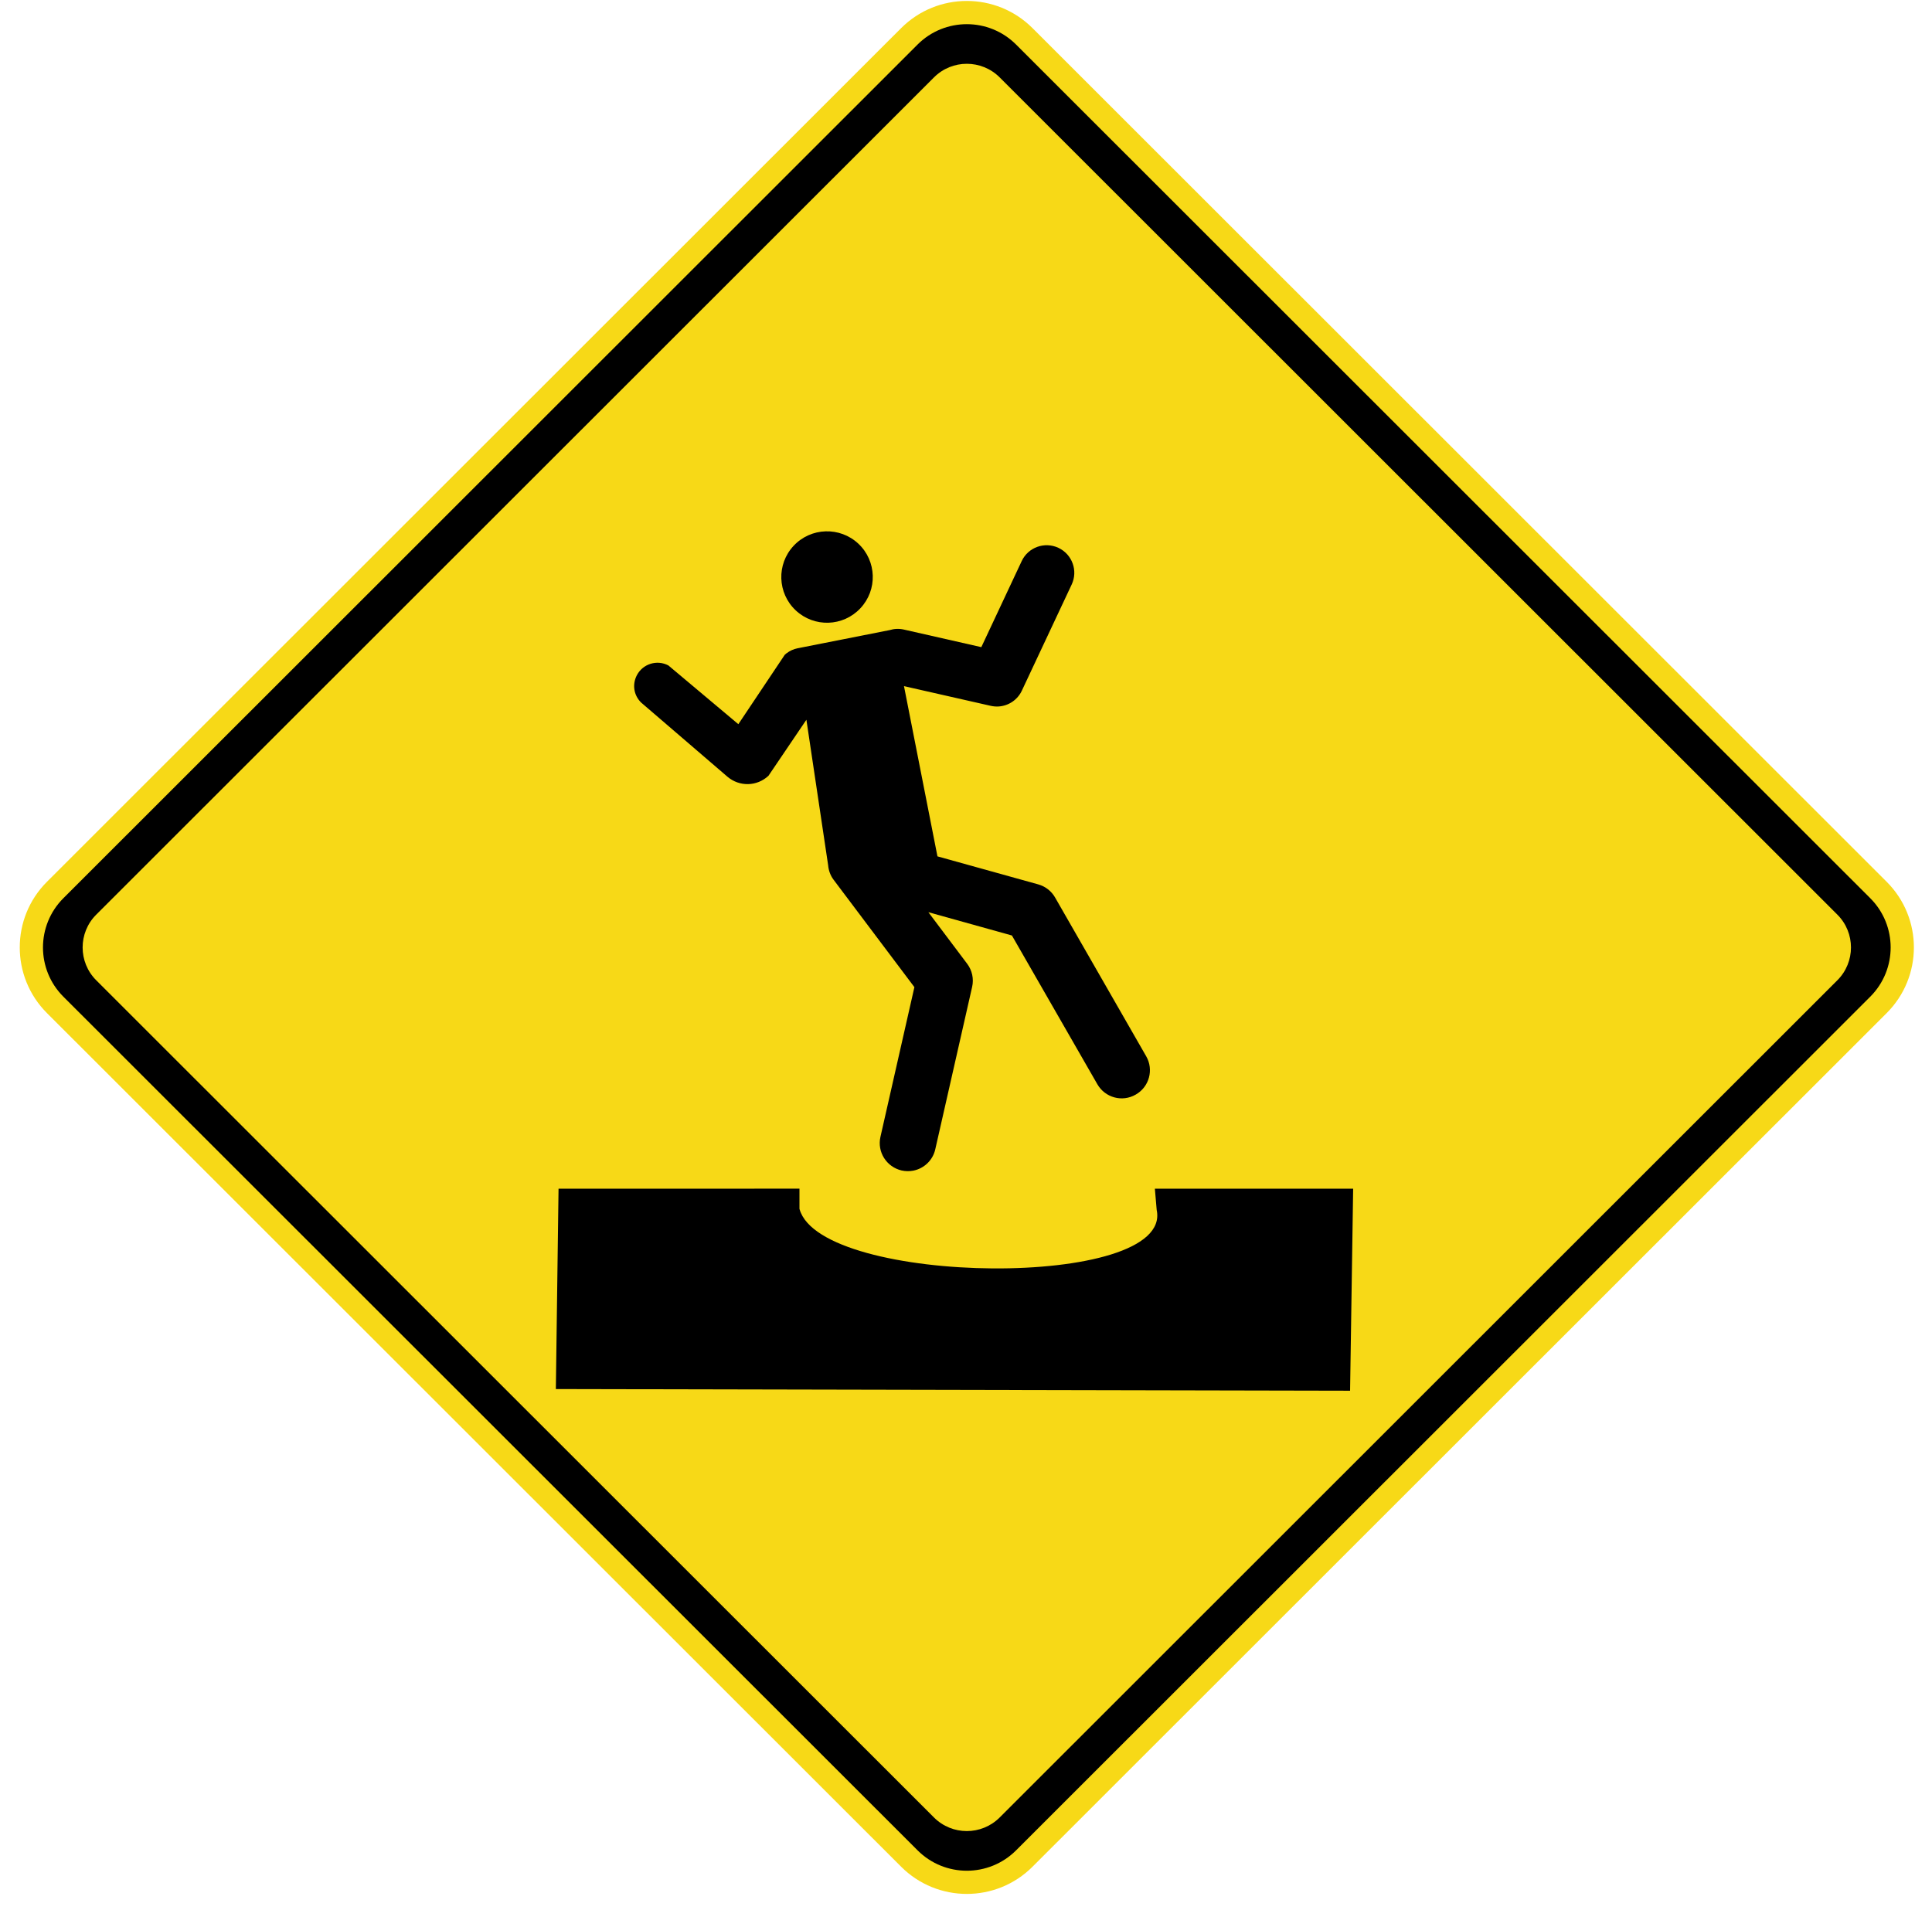 <svg width="90" height="89" viewBox="0 0 90 89" fill="none" xmlns="http://www.w3.org/2000/svg">
<path fill-rule="evenodd" clip-rule="evenodd" d="M87.888 41.084C89.579 42.773 89.579 45.513 87.888 47.203L48.099 86.975C46.409 88.665 43.668 88.665 41.978 86.975L2.188 47.203C0.498 45.513 0.498 42.773 2.188 41.084L41.978 1.311C43.668 -0.378 46.409 -0.378 48.099 1.311L87.888 41.084Z" fill="#F7D917"/>
<path fill-rule="evenodd" clip-rule="evenodd" d="M87.123 41.849C88.391 43.116 88.391 45.17 87.123 46.439L47.334 86.212C46.067 87.479 44.011 87.479 42.744 86.212L2.953 46.439C1.685 45.172 1.685 43.117 2.953 41.849L42.743 2.076C44.01 0.81 46.066 0.81 47.333 2.076L87.123 41.849ZM46.569 3.606C45.723 2.761 44.352 2.761 43.508 3.606L4.483 42.615C3.638 43.459 3.638 44.829 4.483 45.674L43.508 84.681C44.353 85.526 45.723 85.526 46.569 84.681L85.591 45.674C86.437 44.829 86.437 43.459 85.591 42.615L46.569 3.606Z" fill="black"/>
<path fill-rule="evenodd" clip-rule="evenodd" d="M40.079 28.342C40.886 27.485 40.843 26.137 39.985 25.331C39.126 24.527 37.777 24.57 36.971 25.429C36.168 26.287 36.21 27.634 37.069 28.44C37.929 29.244 39.274 29.201 40.079 28.342Z" fill="black"/>
<path fill-rule="evenodd" clip-rule="evenodd" d="M53.394 49.215L49.149 41.815C48.979 41.517 48.696 41.298 48.365 41.206L43.67 39.9L42.111 31.969L46.154 32.887C46.276 32.914 46.398 32.924 46.518 32.917C46.978 32.888 47.399 32.613 47.602 32.179L49.923 27.234C50.225 26.592 49.948 25.827 49.305 25.525C48.661 25.224 47.896 25.5 47.595 26.142L45.714 30.152L42.106 29.333C41.877 29.281 41.649 29.294 41.439 29.359L37.15 30.206C36.967 30.243 36.795 30.321 36.647 30.434L36.636 30.436V30.441C36.61 30.462 36.584 30.483 36.558 30.507L34.395 33.742L31.135 31.004C30.605 30.725 29.949 30.928 29.669 31.458C29.444 31.887 29.52 32.389 29.863 32.731L33.888 36.19C34.448 36.665 35.26 36.647 35.798 36.146L37.565 33.535L38.578 40.314C38.598 40.552 38.682 40.792 38.834 40.993L42.596 45.994L41.015 52.967C40.853 53.674 41.297 54.372 42.002 54.536C42.186 54.576 42.369 54.577 42.544 54.544C43.037 54.447 43.452 54.069 43.569 53.548L45.286 45.981C45.371 45.604 45.286 45.212 45.054 44.904L43.247 42.502L47.139 43.587L51.118 50.516C51.478 51.144 52.278 51.364 52.906 51C53.538 50.641 53.754 49.839 53.394 49.215Z" fill="black"/>
<path fill-rule="evenodd" clip-rule="evenodd" d="M35.143 55.385H26.019L25.894 64.72L62.892 64.797L63.035 55.384H53.798C53.799 55.397 53.883 56.374 53.883 56.374C54.679 60.111 38.262 59.912 37.249 56.346C37.246 56.338 37.244 56.328 37.242 56.32V55.382H35.143V55.385Z" fill="black"/>
</svg>
